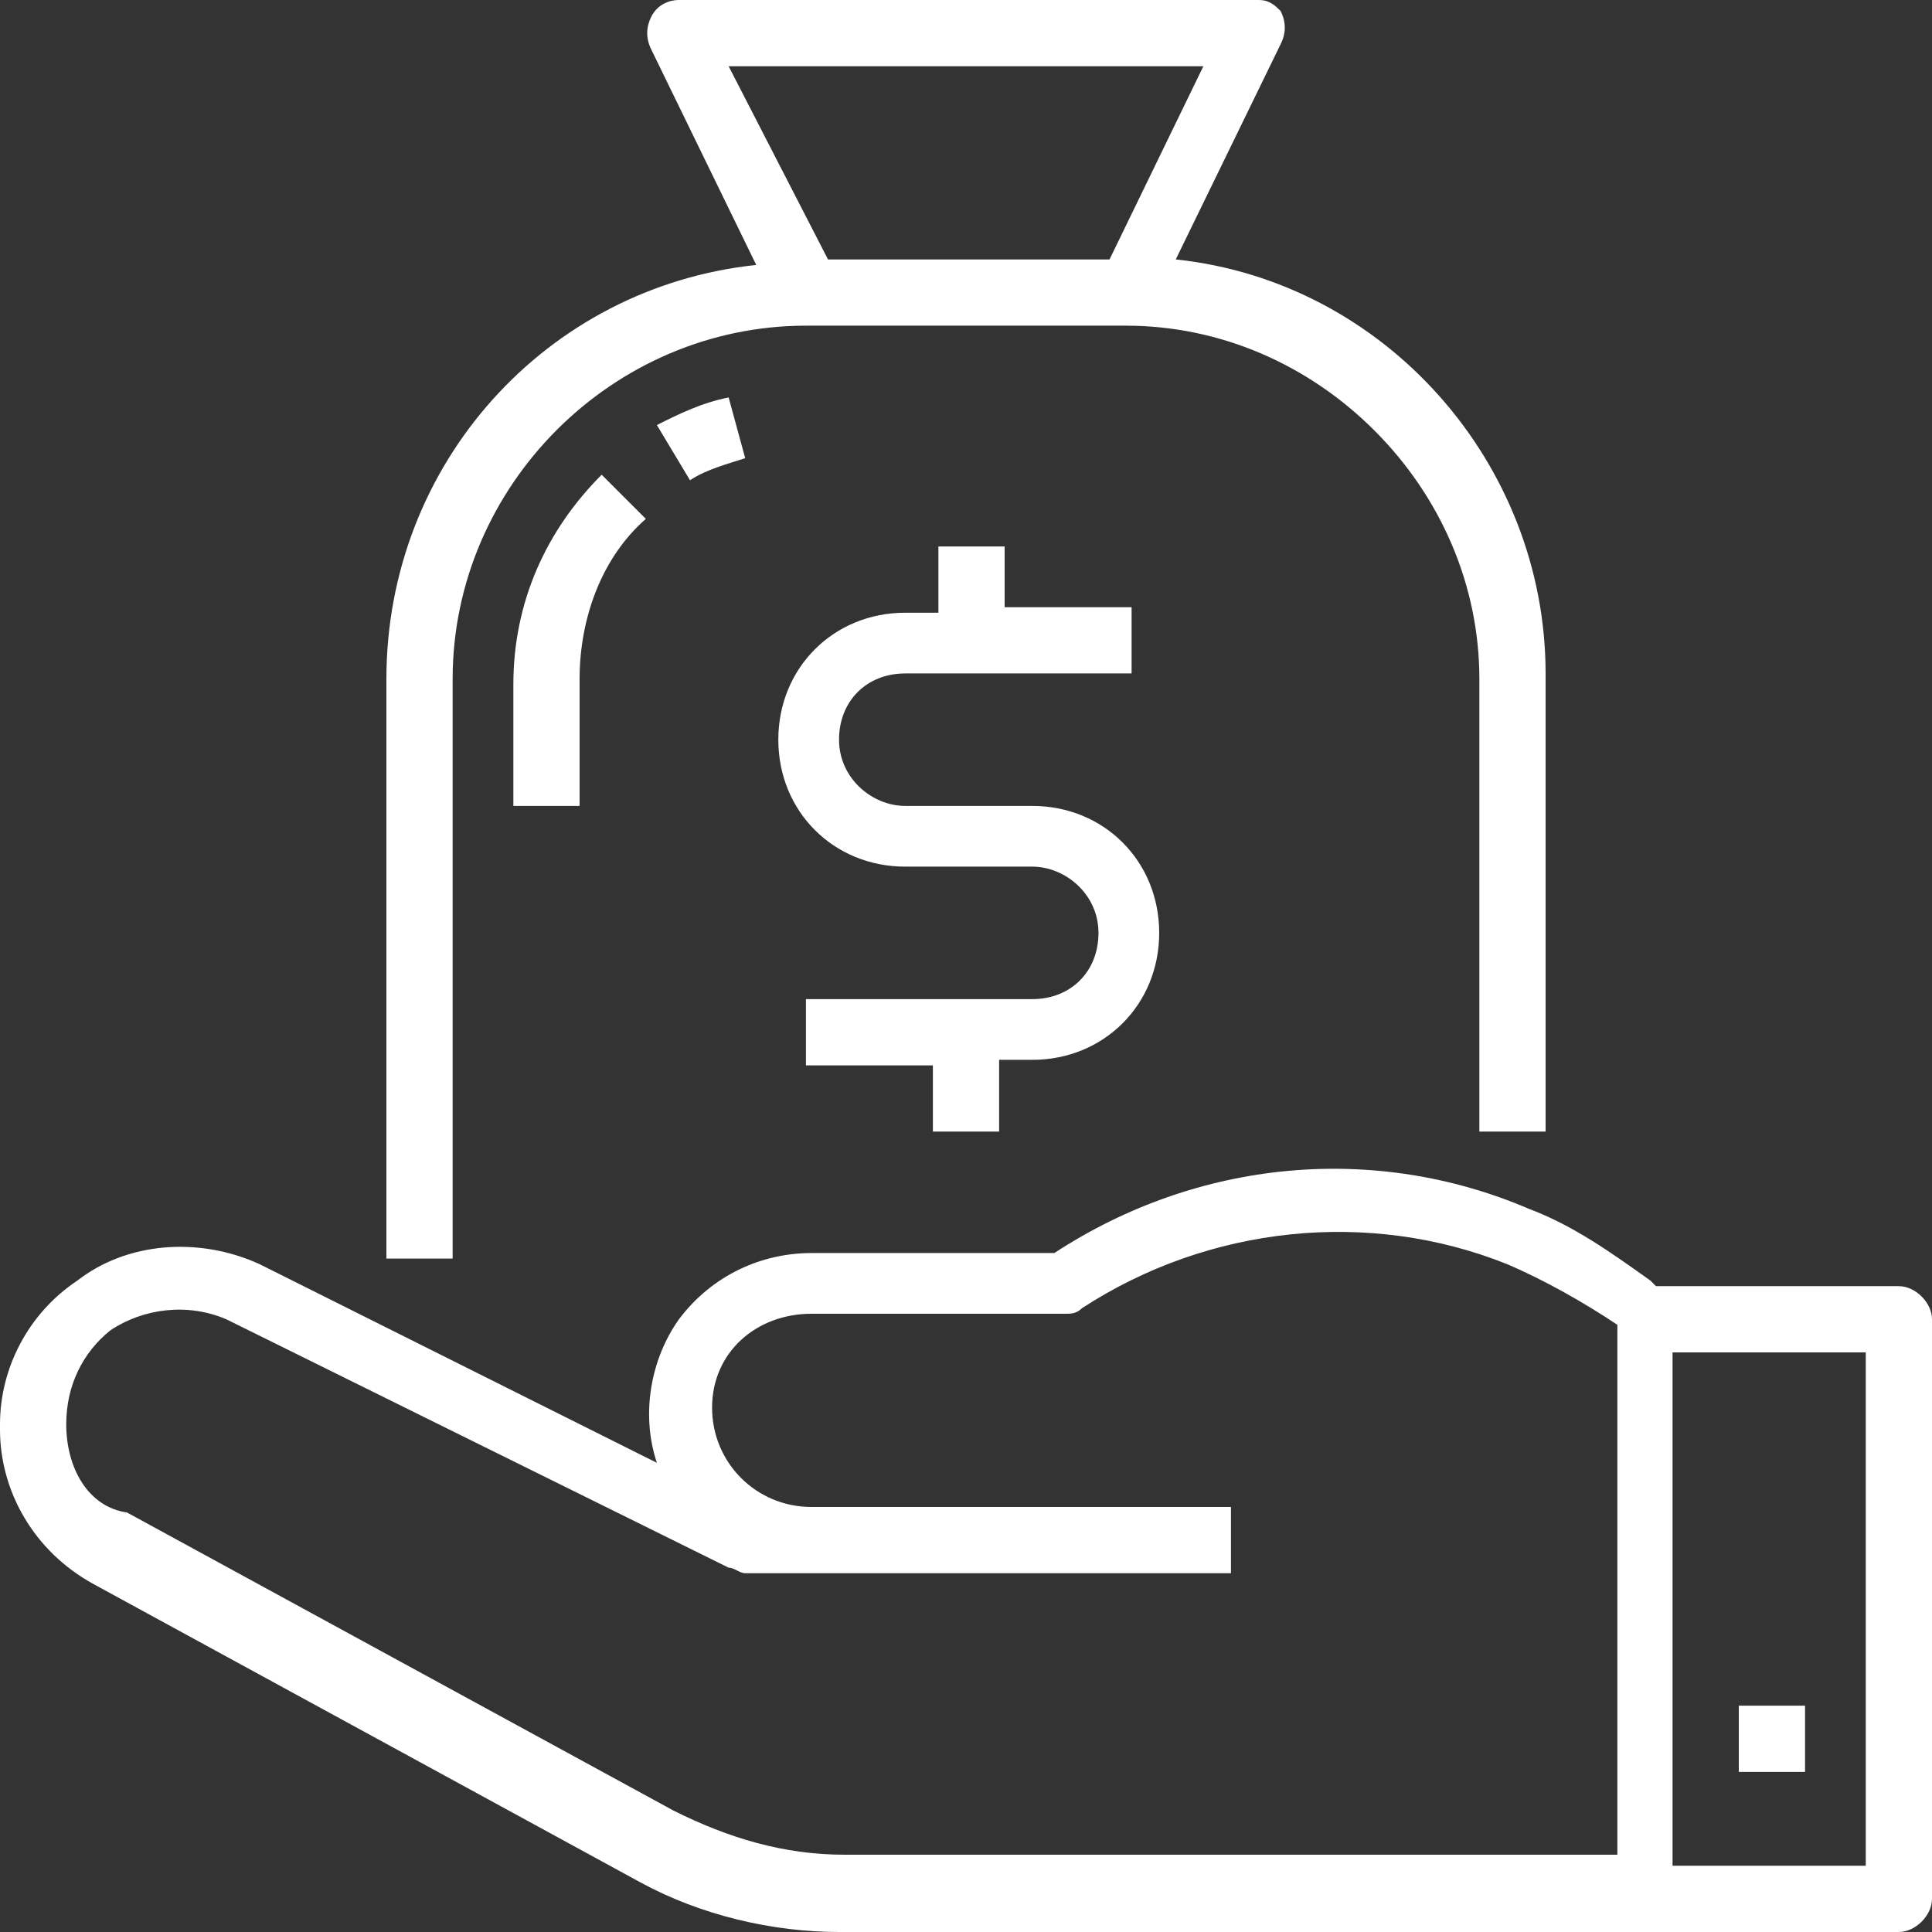 <?xml version="1.0" encoding="utf-8"?>
<!-- Generator: Adobe Illustrator 19.1.0, SVG Export Plug-In . SVG Version: 6.00 Build 0)  -->
<svg version="1.1" id="Layer_1" xmlns="http://www.w3.org/2000/svg" xmlns:xlink="http://www.w3.org/1999/xlink" x="0px" y="0px"
	 viewBox="0 0 35 35" style="enable-background:new 0 0 35 35;" xml:space="preserve">
<rect x="0" y="0" width="35" height="35" fill="#333333" stroke="none"/>
<style type="text/css">
	.st0{fill:#FFFFFF;}
</style>
<g>
	<path class="st0" d="M28,20.4v-8.2c0-3.8-2.9-7.1-6.7-7.5l1.9-3.9c0.1-0.2,0.1-0.4,0-0.6C23.1,0.1,23,0,22.8,0H12.3
		c-0.2,0-0.4,0.1-0.5,0.3c-0.1,0.2-0.1,0.4,0,0.6l1.9,3.9C9.9,5.2,7,8.4,7,12.3v10.5h1.2V12.3c0-3.5,2.9-6.4,6.4-6.4h5.8
		c1.7,0,3.3,0.7,4.5,1.9c1.2,1.2,1.9,2.8,1.9,4.5v8.2H28z M20.1,4.7h-5.1l-1.8-3.5h8.6L20.1,4.7z"/>
	<path class="st0" d="M12.5,8.7c0.3-0.2,0.7-0.3,1-0.4l-0.3-1.1c-0.5,0.1-0.9,0.3-1.3,0.5L12.5,8.7z"/>
	<path class="st0" d="M9.3,14.6h1.2v-2.3c0-1.1,0.4-2.2,1.2-2.9l-0.8-0.8c-1,1-1.6,2.3-1.6,3.8V14.6z"/>
	<path class="st0" d="M1.7,28.7l9.9,5.4c1.1,0.6,2.4,0.9,3.6,0.9h19.2c0.3,0,0.6-0.3,0.6-0.6V23.9c0-0.3-0.3-0.6-0.6-0.6H30
		l-0.1-0.1c-0.7-0.5-1.4-1-2.2-1.3c-2.8-1.2-6-0.9-8.6,0.8h-4.4c-0.9,0-1.8,0.4-2.4,1.2c-0.5,0.7-0.7,1.7-0.4,2.6l-7.2-3.6
		c-1.1-0.5-2.4-0.4-3.3,0.3C0.5,23.8,0,24.8,0,25.8v0.1C0,27,0.6,28.1,1.7,28.7z M30.3,24.5h3.5v9.3h-3.5V24.5z M1.2,25.8
		c0-0.7,0.3-1.3,0.8-1.7c0.6-0.4,1.4-0.5,2.1-0.2l9.1,4.5c0.1,0,0.2,0.1,0.3,0.1h8.8v-1.2h-7.6c-1,0-1.8-0.8-1.8-1.8
		c0-1,0.8-1.7,1.8-1.7h4.6c0.1,0,0.2,0,0.3-0.1c2.3-1.5,5.2-1.8,7.7-0.8c0.7,0.3,1.4,0.7,2,1.1v9.6h-14c-1.1,0-2.1-0.3-3.1-0.8
		l-9.9-5.4C1.6,27.3,1.2,26.6,1.2,25.8L1.2,25.8z"/>
	<path class="st0" d="M31.5,30.9h1.2v1.2h-1.2V30.9z"/>
	<path class="st0" d="M18.1,20.4v-1.2h0.6c1.3,0,2.3-1,2.3-2.3s-1-2.3-2.3-2.3h-2.3c-0.6,0-1.2-0.5-1.2-1.2s0.5-1.2,1.2-1.2h4.1
		v-1.2h-2.3V9.9h-1.2v1.2h-0.6c-1.3,0-2.3,1-2.3,2.3s1,2.3,2.3,2.3h2.3c0.6,0,1.2,0.5,1.2,1.2s-0.5,1.2-1.2,1.2h-4.1v1.2h2.3v1.2
		H18.1z"/>
</g>
</svg>
